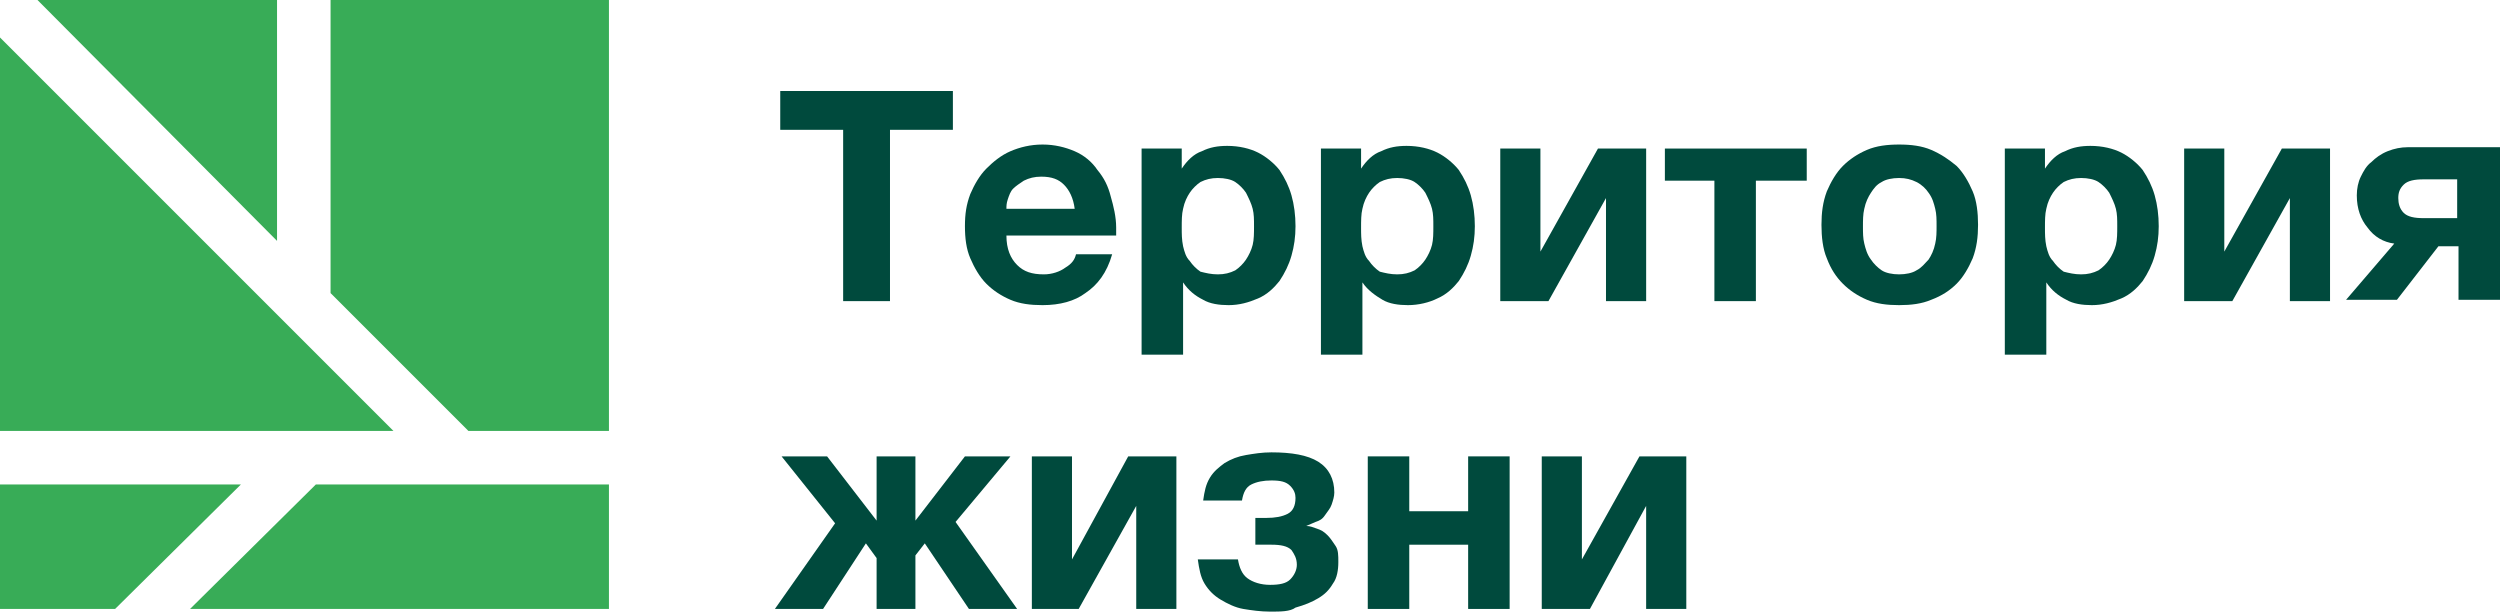<?xml version="1.0" encoding="UTF-8"?> <svg xmlns="http://www.w3.org/2000/svg" width="204" height="50" viewBox="0 0 204 50" fill="none"> <path d="M68.801 10.593H63.668V7.426H77.756V10.593H72.623V24.572H68.801V10.593Z" fill="#004A3D"></path> <path d="M85.073 24.899C84.09 24.899 83.216 24.79 82.452 24.462C81.687 24.135 81.032 23.698 80.486 23.152C79.94 22.606 79.503 21.841 79.176 21.077C78.848 20.313 78.739 19.439 78.739 18.456C78.739 17.473 78.848 16.709 79.176 15.835C79.503 15.071 79.94 14.306 80.486 13.76C81.032 13.214 81.687 12.668 82.452 12.341C83.216 12.013 84.09 11.794 85.073 11.794C86.056 11.794 86.929 12.013 87.694 12.341C88.458 12.668 89.114 13.214 89.55 13.869C90.096 14.525 90.424 15.18 90.642 16.053C90.861 16.818 91.079 17.692 91.079 18.565V18.893C91.079 19.002 91.079 19.111 91.079 19.221H82.124C82.124 20.313 82.452 21.077 82.998 21.623C83.544 22.169 84.199 22.388 85.182 22.388C85.837 22.388 86.493 22.169 86.929 21.841C87.475 21.514 87.694 21.186 87.803 20.75H90.752C90.315 22.278 89.55 23.261 88.567 23.916C87.694 24.572 86.493 24.899 85.073 24.899ZM87.694 17.036C87.585 16.163 87.257 15.508 86.82 15.071C86.383 14.634 85.837 14.415 84.964 14.415C84.418 14.415 83.981 14.525 83.544 14.743C83.216 14.961 82.889 15.18 82.67 15.398C82.452 15.617 82.343 15.944 82.233 16.272C82.124 16.6 82.124 16.818 82.124 17.036H87.694Z" fill="#004A3D"></path> <path d="M93.154 12.122H96.43V13.76C96.867 13.105 97.413 12.559 98.069 12.341C98.724 12.013 99.379 11.904 100.143 11.904C101.126 11.904 102 12.122 102.655 12.45C103.31 12.777 103.966 13.323 104.403 13.869C104.839 14.525 105.167 15.18 105.385 15.944C105.604 16.709 105.713 17.582 105.713 18.456C105.713 19.33 105.604 20.094 105.385 20.859C105.167 21.623 104.839 22.278 104.403 22.934C103.966 23.48 103.42 24.026 102.655 24.353C101.891 24.681 101.126 24.899 100.253 24.899C99.488 24.899 98.724 24.79 98.178 24.462C97.522 24.135 96.976 23.698 96.54 23.043V28.94H93.154V12.122ZM99.379 22.388C99.925 22.388 100.362 22.278 100.799 22.06C101.126 21.841 101.454 21.514 101.672 21.186C101.891 20.859 102.109 20.422 102.218 19.985C102.328 19.548 102.328 19.002 102.328 18.456C102.328 17.91 102.328 17.473 102.218 17.036C102.109 16.6 101.891 16.163 101.672 15.726C101.454 15.398 101.126 15.071 100.799 14.852C100.471 14.634 99.925 14.525 99.379 14.525C98.833 14.525 98.396 14.634 97.959 14.852C97.632 15.071 97.304 15.398 97.086 15.726C96.867 16.053 96.649 16.49 96.54 17.036C96.43 17.473 96.43 18.019 96.43 18.565C96.43 19.111 96.43 19.548 96.54 20.094C96.649 20.531 96.758 20.968 97.086 21.296C97.304 21.623 97.632 21.951 97.959 22.169C98.396 22.278 98.833 22.388 99.379 22.388Z" fill="#004A3D"></path> <path d="M107.788 12.122H111.064V13.76C111.501 13.105 112.047 12.559 112.702 12.341C113.358 12.013 114.013 11.904 114.777 11.904C115.76 11.904 116.634 12.122 117.289 12.45C117.944 12.777 118.6 13.323 119.036 13.869C119.473 14.525 119.801 15.18 120.019 15.944C120.238 16.709 120.347 17.582 120.347 18.456C120.347 19.33 120.238 20.094 120.019 20.859C119.801 21.623 119.473 22.278 119.036 22.934C118.6 23.48 118.053 24.026 117.289 24.353C116.634 24.681 115.76 24.899 114.886 24.899C114.122 24.899 113.358 24.79 112.812 24.462C112.265 24.135 111.61 23.698 111.173 23.043V28.94H107.788V12.122ZM114.013 22.388C114.559 22.388 114.996 22.278 115.433 22.06C115.76 21.841 116.088 21.514 116.306 21.186C116.525 20.859 116.743 20.422 116.852 19.985C116.961 19.548 116.961 19.002 116.961 18.456C116.961 17.91 116.961 17.473 116.852 17.036C116.743 16.6 116.525 16.163 116.306 15.726C116.088 15.398 115.76 15.071 115.433 14.852C115.105 14.634 114.559 14.525 114.013 14.525C113.467 14.525 113.03 14.634 112.593 14.852C112.265 15.071 111.938 15.398 111.719 15.726C111.501 16.053 111.283 16.49 111.173 17.036C111.064 17.473 111.064 18.019 111.064 18.565C111.064 19.111 111.064 19.548 111.173 20.094C111.283 20.531 111.392 20.968 111.719 21.296C111.938 21.623 112.265 21.951 112.593 22.169C113.03 22.278 113.467 22.388 114.013 22.388Z" fill="#004A3D"></path> <path d="M122.422 12.122H125.698V20.531L130.394 12.122H134.326V24.572H131.049V16.163L126.353 24.572H122.422V12.122Z" fill="#004A3D"></path> <path d="M139.895 14.743H135.854V12.122H147.43V14.743H143.28V24.572H139.895V14.743Z" fill="#004A3D"></path> <path d="M154.966 24.899C153.983 24.899 153.109 24.79 152.345 24.462C151.58 24.135 150.925 23.698 150.379 23.152C149.833 22.606 149.396 21.951 149.069 21.077C148.741 20.313 148.632 19.33 148.632 18.347C148.632 17.364 148.741 16.49 149.069 15.617C149.396 14.852 149.833 14.088 150.379 13.542C150.925 12.996 151.58 12.559 152.345 12.231C153.109 11.904 153.983 11.794 154.966 11.794C155.949 11.794 156.822 11.904 157.587 12.231C158.351 12.559 159.006 12.996 159.662 13.542C160.208 14.088 160.645 14.852 160.972 15.617C161.3 16.381 161.409 17.364 161.409 18.347C161.409 19.33 161.3 20.203 160.972 21.077C160.645 21.841 160.208 22.606 159.662 23.152C159.116 23.698 158.46 24.135 157.587 24.462C156.822 24.79 155.949 24.899 154.966 24.899ZM154.966 22.388C155.512 22.388 156.058 22.278 156.385 22.06C156.822 21.841 157.041 21.514 157.368 21.186C157.587 20.859 157.805 20.422 157.914 19.876C158.024 19.439 158.024 18.893 158.024 18.456C158.024 17.91 158.024 17.473 157.914 17.036C157.805 16.6 157.696 16.163 157.368 15.726C157.15 15.398 156.822 15.071 156.385 14.852C155.949 14.634 155.512 14.525 154.966 14.525C154.42 14.525 153.874 14.634 153.546 14.852C153.109 15.071 152.891 15.398 152.672 15.726C152.454 16.053 152.236 16.49 152.126 17.036C152.017 17.473 152.017 18.019 152.017 18.456C152.017 19.002 152.017 19.439 152.126 19.876C152.236 20.313 152.345 20.75 152.672 21.186C152.891 21.514 153.218 21.841 153.546 22.06C153.874 22.278 154.42 22.388 154.966 22.388Z" fill="#004A3D"></path> <path d="M163.593 12.122H166.869V13.76C167.306 13.105 167.852 12.559 168.507 12.341C169.163 12.013 169.818 11.904 170.582 11.904C171.565 11.904 172.439 12.122 173.094 12.45C173.749 12.777 174.405 13.323 174.842 13.869C175.278 14.525 175.606 15.18 175.824 15.944C176.043 16.709 176.152 17.582 176.152 18.456C176.152 19.33 176.043 20.094 175.824 20.859C175.606 21.623 175.278 22.278 174.842 22.934C174.405 23.48 173.859 24.026 173.094 24.353C172.33 24.681 171.565 24.899 170.692 24.899C169.927 24.899 169.163 24.79 168.617 24.462C167.961 24.135 167.415 23.698 166.979 23.043V28.94H163.593V12.122ZM169.818 22.388C170.364 22.388 170.801 22.278 171.238 22.06C171.565 21.841 171.893 21.514 172.111 21.186C172.33 20.859 172.548 20.422 172.657 19.985C172.767 19.548 172.767 19.002 172.767 18.456C172.767 17.91 172.767 17.473 172.657 17.036C172.548 16.6 172.33 16.163 172.111 15.726C171.893 15.398 171.565 15.071 171.238 14.852C170.91 14.634 170.364 14.525 169.818 14.525C169.272 14.525 168.835 14.634 168.398 14.852C168.071 15.071 167.743 15.398 167.525 15.726C167.306 16.053 167.088 16.49 166.979 17.036C166.869 17.473 166.869 18.019 166.869 18.565C166.869 19.111 166.869 19.548 166.979 20.094C167.088 20.531 167.197 20.968 167.525 21.296C167.743 21.623 168.071 21.951 168.398 22.169C168.835 22.278 169.272 22.388 169.818 22.388Z" fill="#004A3D"></path> <path d="M178.227 12.122H181.503V20.531L186.199 12.122H190.131V24.572H186.854V16.163L182.158 24.572H178.227V12.122Z" fill="#004A3D"></path> <path d="M195.373 19.876C194.499 19.767 193.735 19.33 193.188 18.565C192.642 17.91 192.315 17.036 192.315 15.944C192.315 15.398 192.424 14.852 192.642 14.415C192.861 13.979 193.079 13.542 193.516 13.214C193.844 12.886 194.281 12.559 194.827 12.34C195.373 12.122 195.919 12.013 196.465 12.013H204V24.462H200.615V20.094H198.976L195.591 24.462H191.441L195.373 19.876ZM200.505 14.634H197.775C197.011 14.634 196.465 14.743 196.137 15.071C195.809 15.398 195.7 15.726 195.7 16.163C195.7 16.599 195.809 17.036 196.137 17.364C196.465 17.692 197.011 17.801 197.775 17.801H200.505V14.634Z" fill="#004A3D"></path> <path d="M68.145 42.7L63.777 37.24H67.49L71.531 42.482V37.24H74.698V42.482L78.739 37.24H82.452L77.974 42.591L82.998 49.69H79.066L75.463 44.338L74.698 45.321V49.69H71.531V45.54L70.657 44.338L67.163 49.69H63.231L68.145 42.7Z" fill="#004A3D"></path> <path d="M84.199 37.24H87.475V45.649L92.062 37.24H95.993V49.69H92.717V41.281L88.021 49.69H84.199V37.24Z" fill="#004A3D"></path> <path d="M103.638 49.908C102.874 49.908 102.109 49.799 101.454 49.69C100.799 49.58 100.143 49.253 99.597 48.925C99.051 48.597 98.615 48.161 98.287 47.614C97.959 47.069 97.85 46.413 97.741 45.649H101.017C101.126 46.304 101.345 46.85 101.782 47.178C102.218 47.505 102.874 47.724 103.638 47.724C104.403 47.724 104.949 47.614 105.276 47.287C105.604 46.959 105.822 46.523 105.822 46.086C105.822 45.54 105.604 45.212 105.385 44.884C105.058 44.557 104.512 44.447 103.747 44.447H102.437V42.263H103.31C104.075 42.263 104.621 42.154 105.058 41.936C105.495 41.717 105.713 41.281 105.713 40.625C105.713 40.298 105.604 39.97 105.276 39.642C104.949 39.315 104.512 39.206 103.747 39.206C103.092 39.206 102.546 39.315 102.109 39.533C101.672 39.752 101.454 40.188 101.345 40.844H98.178C98.287 40.079 98.396 39.533 98.724 38.987C99.051 38.441 99.488 38.114 99.925 37.786C100.471 37.458 101.017 37.24 101.672 37.131C102.328 37.021 102.983 36.912 103.747 36.912C105.385 36.912 106.696 37.131 107.57 37.677C108.443 38.223 108.88 39.096 108.88 40.188C108.88 40.516 108.771 40.844 108.662 41.171C108.552 41.499 108.334 41.717 108.116 42.045C107.897 42.373 107.679 42.482 107.351 42.591C107.133 42.7 106.805 42.809 106.587 42.919C106.914 42.919 107.133 43.028 107.46 43.137C107.788 43.246 108.006 43.355 108.334 43.683C108.552 43.901 108.771 44.229 108.989 44.557C109.208 44.884 109.208 45.321 109.208 45.867C109.208 46.523 109.098 47.178 108.771 47.614C108.443 48.161 108.116 48.488 107.57 48.816C107.023 49.143 106.477 49.362 105.713 49.58C105.276 49.908 104.512 49.908 103.638 49.908Z" fill="#004A3D"></path> <path d="M111.61 37.24H114.996V41.717H119.801V37.24H123.186V49.69H119.801V44.448H114.996V49.69H111.61V37.24Z" fill="#004A3D"></path> <path d="M125.807 37.24H129.083V45.649L133.779 37.24H137.602V49.69H134.325V41.281L129.739 49.69H125.807V37.24Z" fill="#004A3D"></path> <path d="M32.107 35.165L0 3.058V35.165H32.107Z" fill="#38AC57"></path> <path d="M3.058 0L22.606 19.657V0H3.058Z" fill="#38AC57"></path> <path d="M26.974 23.916L38.223 35.165H49.69V0H26.974V23.916Z" fill="#38AC57"></path> <path d="M25.773 39.533L15.508 49.69H49.69V39.533H25.773Z" fill="#38AC57"></path> <path d="M19.657 39.533H0V49.69H9.392L19.657 39.533Z" fill="#38AC57"></path> </svg> 